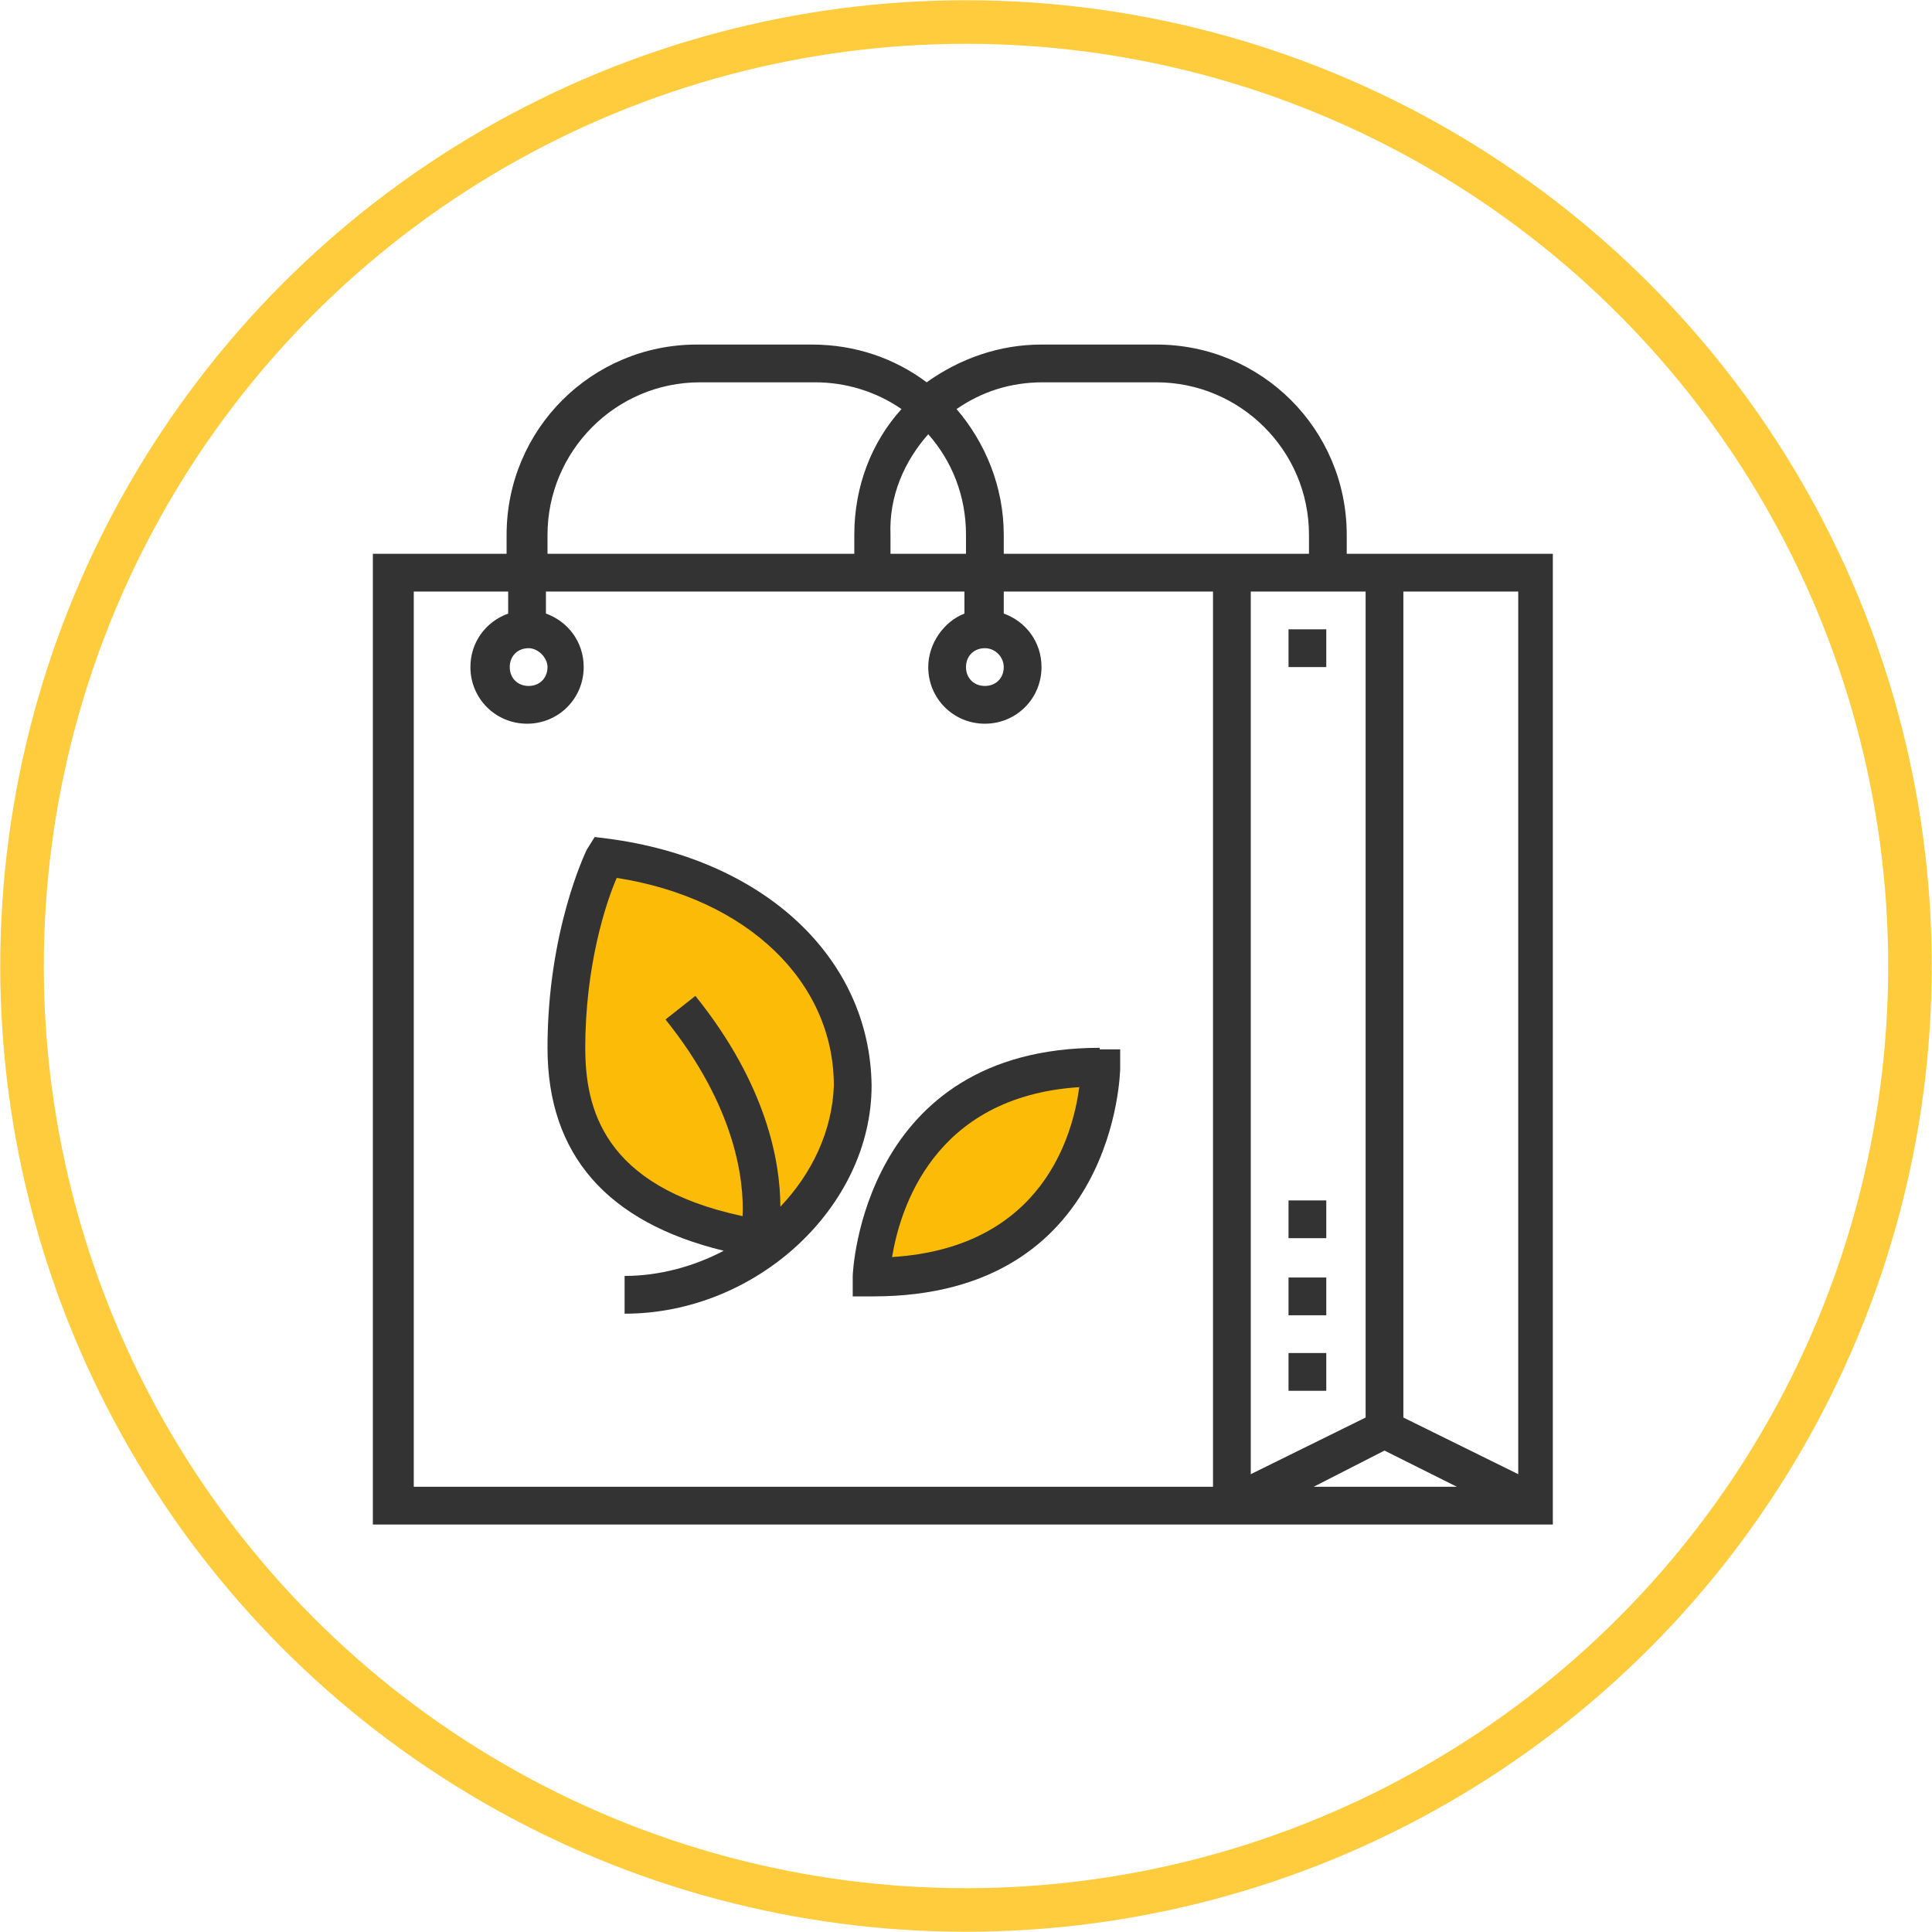 <?xml version="1.0" encoding="utf-8"?>
<!-- Generator: Adobe Illustrator 19.0.0, SVG Export Plug-In . SVG Version: 6.00 Build 0)  -->
<svg version="1.1" id="圖層_1" xmlns="http://www.w3.org/2000/svg" xmlns:xlink="http://www.w3.org/1999/xlink" x="0px" y="0px"
	 viewBox="0 0 122.8 122.8" style="enable-background:new 0 0 122.8 122.8;" xml:space="preserve">
<style type="text/css">
	.st0{clip-path:url(#SVGID_2_);fill:none;stroke:#FFCC3E;stroke-width:2.769;stroke-miterlimit:10;}
	.st1{clip-path:url(#SVGID_2_);fill:#FCBB07;}
	.st2{clip-path:url(#SVGID_2_);fill:#333333;}
</style>
<g>
	<defs>
		<rect id="SVGID_1_" width="122.8" height="122.8"/>
	</defs>
	<clipPath id="SVGID_2_">
		<use xlink:href="#SVGID_1_"  style="overflow:visible;"/>
	</clipPath>
	<circle class="st0" cx="61.4" cy="61.4" r="60"/>
	<path class="st1" d="M55.3,81.2c0,0,0.5-13.3,14.5-13.3C69.9,67.9,69.9,81.2,55.3,81.2"/>
	<path class="st1" d="M48.1,78.7h1.2c2.9-2.4,4.8-5.9,4.8-9.7c0-7.3-6-13.3-15.7-14.5c0,0-2.4,4.8-2.4,12.1
		C36,71.6,38.1,77.1,48.1,78.7"/>
	<path class="st2" d="M85.6,35.2V34c0-6.7-5.4-12.1-12.1-12.1h-7.3c-2.7,0-5.2,0.9-7.3,2.4c-2-1.5-4.5-2.4-7.3-2.4h-7.3
		c-6.7,0-12.1,5.4-12.1,12.1v1.2h-8.5v61.7h75V35.2H85.6z M96.5,37.6v56.1l-7.3-3.6V37.6H96.5z M88,92.2l4.6,2.3h-9.1L88,92.2z
		 M86.8,90.1l-7.3,3.6V37.6h7.3V90.1z M73.5,24.3c5.3,0,9.7,4.3,9.7,9.7v1.2H63.8V34c0-3.1-1.2-5.9-3-8c1.6-1.1,3.4-1.7,5.5-1.7
		H73.5z M59,27.6c1.5,1.7,2.4,3.9,2.4,6.4v1.2h-4.8V34C56.5,31.5,57.5,29.3,59,27.6 M34.8,34c0-5.3,4.3-9.7,9.7-9.7h7.3
		c2,0,3.9,0.6,5.5,1.7c-1.9,2.1-3,4.9-3,8v1.2H34.8V34z M26.3,37.6h6V39c-1.4,0.5-2.4,1.8-2.4,3.4c0,2,1.6,3.6,3.6,3.6
		c2,0,3.6-1.6,3.6-3.6c0-1.6-1-2.9-2.4-3.4v-1.4h26.6V39C60,39.5,59,40.9,59,42.4c0,2,1.6,3.6,3.6,3.6c2,0,3.6-1.6,3.6-3.6
		c0-1.6-1-2.9-2.4-3.4v-1.4h13.3v56.9H26.3V37.6z M34.8,42.4c0,0.7-0.5,1.2-1.2,1.2c-0.7,0-1.2-0.5-1.2-1.2c0-0.7,0.5-1.2,1.2-1.2
		C34.2,41.2,34.8,41.8,34.8,42.4 M63.8,42.4c0,0.7-0.5,1.2-1.2,1.2c-0.7,0-1.2-0.5-1.2-1.2c0-0.7,0.5-1.2,1.2-1.2
		C63.3,41.2,63.8,41.8,63.8,42.4"/>
	<path class="st2" d="M38.6,53.3l-0.8-0.1L37.3,54c-0.1,0.2-2.5,5.2-2.5,12.6c0,6.8,3.8,11.1,11.2,12.9c-1.9,1-4.1,1.6-6.3,1.6v2.4
		c8.4,0,15.7-6.8,15.7-14.5C55.3,60.9,48.6,54.6,38.6,53.3 M49.6,76.7c0-2.9-0.9-7.8-5.4-13.4l-1.9,1.5c4.5,5.6,5,10.3,4.9,12.5
		c-8.9-1.9-10-6.9-10-10.7c0-5.2,1.3-9.2,2-10.8c8.3,1.3,13.8,6.6,13.8,13.2C52.9,71.9,51.6,74.6,49.6,76.7"/>
	<path class="st2" d="M69.9,66.6c-15.1,0-15.7,14.3-15.7,14.5l0,1.3h1.3c15.5,0,15.7-14.4,15.7-14.5v-1.2H69.9z M56.7,79.9
		c0.5-3,2.6-10.2,11.9-10.8C68.2,72.1,66.3,79.3,56.7,79.9"/>
	<rect x="81.9" y="86" class="st2" width="2.4" height="2.4"/>
	<rect x="81.9" y="81.2" class="st2" width="2.4" height="2.4"/>
	<rect x="81.9" y="76.3" class="st2" width="2.4" height="2.4"/>
	<rect x="81.9" y="40" class="st2" width="2.4" height="2.4"/>
</g>
</svg>
